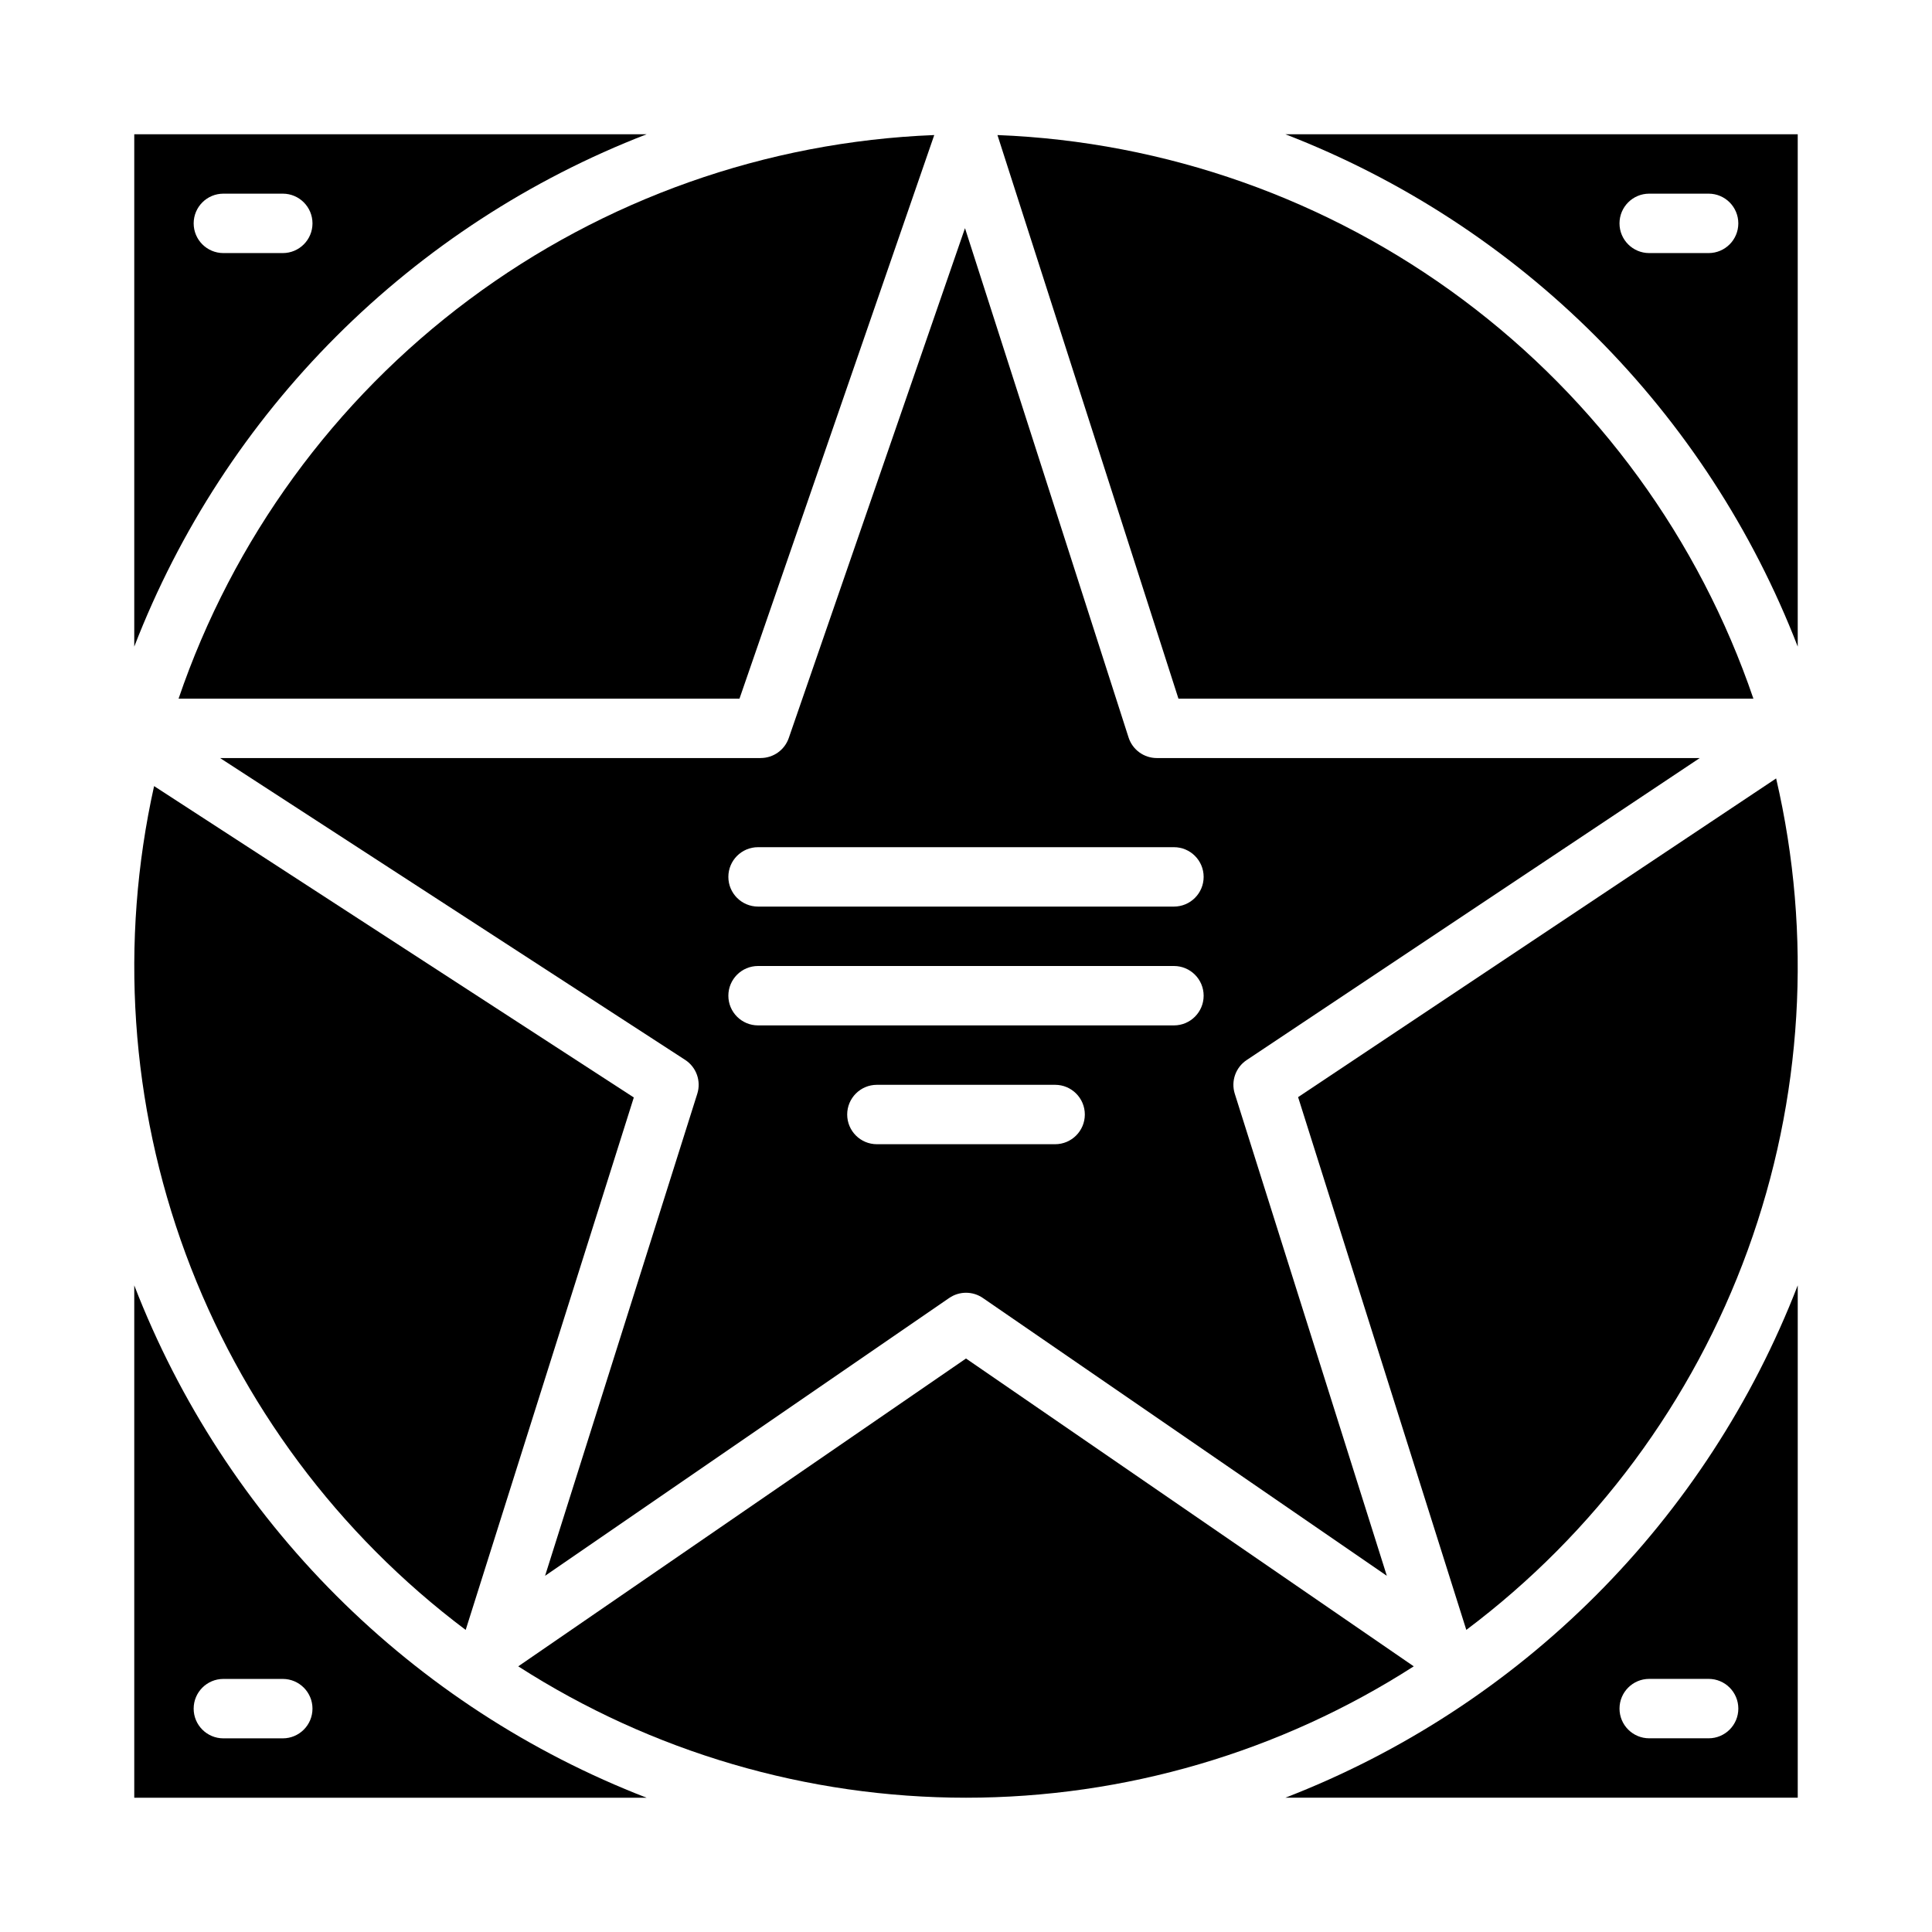 <?xml version="1.0" encoding="UTF-8"?>
<!-- Uploaded to: ICON Repo, www.iconrepo.com, Generator: ICON Repo Mixer Tools -->
<svg fill="#000000" width="800px" height="800px" version="1.1" viewBox="144 144 512 512" xmlns="http://www.w3.org/2000/svg">
 <g>
  <path d="m608.67 329.15c-14.398-42.219-41.246-79.086-77.004-105.75-35.762-26.66-78.762-41.863-123.33-43.609l47.965 149.36z"/>
  <path d="m191.33 329.15h148.64l51.617-149.36c-44.559 1.758-87.543 16.969-123.29 43.629-35.746 26.66-62.582 63.52-76.973 105.73z"/>
  <path d="m267.41 575.95 44.555-141.11-127.13-82.516c-9.184 41.27-6.277 84.312 8.367 123.97 14.648 39.66 40.41 74.258 74.211 99.656z"/>
  <path d="m315.36 179.58h-135.78v135.78c11.926-30.84 30.168-58.848 53.547-82.23 23.383-23.379 51.391-41.621 82.23-53.547zm-96.418 31.488h-15.742c-4.348 0-7.875-3.523-7.875-7.871 0-4.348 3.527-7.875 7.875-7.875h15.742c4.348 0 7.871 3.527 7.871 7.875 0 4.348-3.523 7.871-7.871 7.871z"/>
  <path d="m400 504.02-118.66 81.578c35.402 22.73 76.59 34.816 118.66 34.816 42.07 0 83.258-12.086 118.66-34.816z"/>
  <path d="m179.58 484.64v135.78h135.78c-30.84-11.926-58.848-30.164-82.23-53.547-23.379-23.379-41.621-51.391-53.547-82.23zm39.359 120.04h-15.742c-4.348 0-7.875-3.523-7.875-7.871 0-4.348 3.527-7.875 7.875-7.875h15.742c4.348 0 7.871 3.527 7.871 7.875 0 4.348-3.523 7.871-7.871 7.871z"/>
  <path d="m488.01 434.75 44.578 141.19c34.09-25.602 60-60.562 74.578-100.63 14.574-40.062 17.191-83.5 7.527-125.02z"/>
  <path d="m484.64 179.58c30.84 11.926 58.852 30.168 82.23 53.547 23.383 23.383 41.621 51.391 53.547 82.23v-135.78zm112.16 31.488h-15.746c-4.348 0-7.871-3.523-7.871-7.871 0-4.348 3.523-7.875 7.871-7.875h15.746c4.348 0 7.871 3.527 7.871 7.875 0 4.348-3.523 7.871-7.871 7.871z"/>
  <path d="m484.64 620.41h135.78v-135.78c-11.926 30.84-30.164 58.852-53.547 82.23-23.379 23.383-51.391 41.621-82.23 53.547zm96.418-31.488h15.746c4.348 0 7.871 3.527 7.871 7.875 0 4.348-3.523 7.871-7.871 7.871h-15.746c-4.348 0-7.871-3.523-7.871-7.871 0-4.348 3.523-7.875 7.871-7.875z"/>
  <path d="m345.58 344.89h-143.26l123.25 79.988c2.969 1.926 4.285 5.598 3.219 8.973l-40.336 127.75 107.1-73.629v0.004c2.684-1.844 6.227-1.844 8.91 0l107.06 73.629-40.297-127.76c-1.051-3.344 0.234-6.977 3.152-8.918l120.07-80.035h-143.88c-3.418 0-6.445-2.207-7.492-5.465l-43.344-134.96-46.703 135.12c-1.098 3.168-4.086 5.297-7.441 5.297zm78.035 102.34h-47.23c-4.348 0-7.871-3.523-7.871-7.871s3.523-7.871 7.871-7.871h47.23c4.348 0 7.875 3.523 7.875 7.871s-3.527 7.871-7.875 7.871zm31.488-31.488h-110.21c-4.348 0-7.871-3.523-7.871-7.871s3.523-7.871 7.871-7.871h110.21c4.348 0 7.875 3.523 7.875 7.871s-3.527 7.871-7.875 7.871zm0-47.23c4.348 0 7.875 3.523 7.875 7.871 0 4.348-3.527 7.871-7.875 7.871h-110.21c-4.348 0-7.871-3.523-7.871-7.871 0-4.348 3.523-7.871 7.871-7.871z"/>
 </g>
</svg>